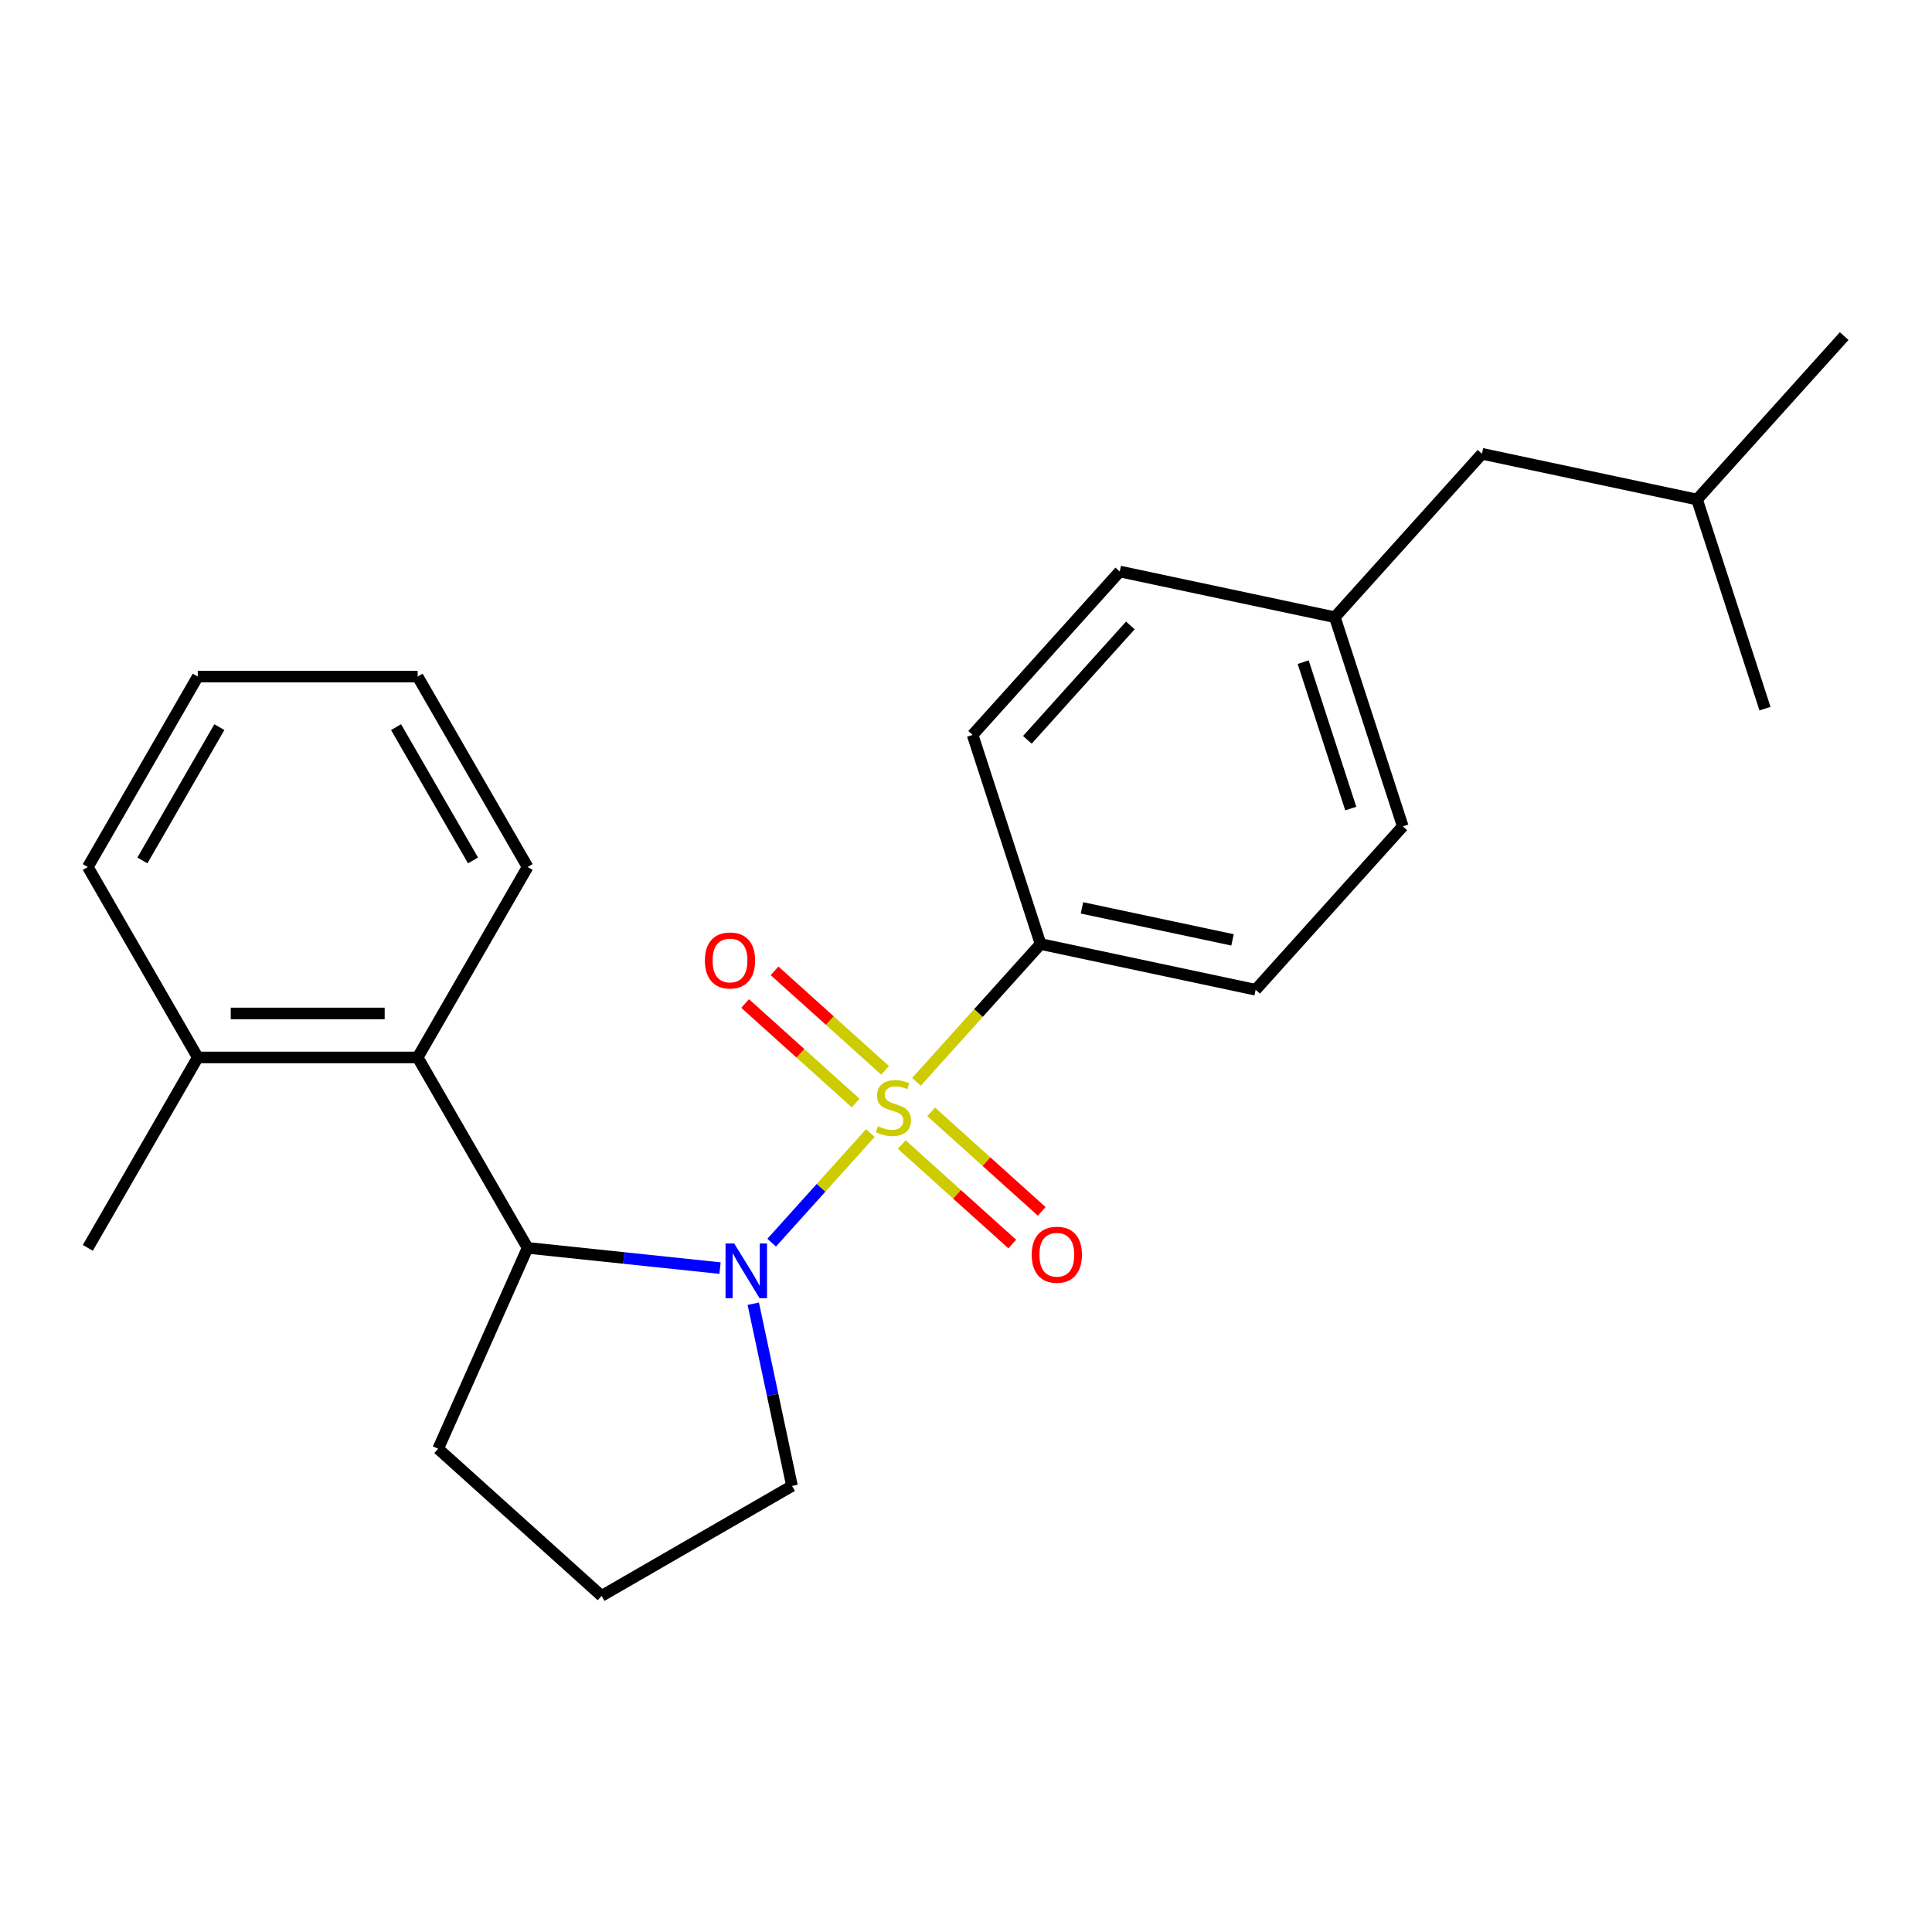 <?xml version='1.0' encoding='iso-8859-1'?>
<svg version='1.1' baseProfile='full'
              xmlns='http://www.w3.org/2000/svg'
                      xmlns:rdkit='http://www.rdkit.org/xml'
                      xmlns:xlink='http://www.w3.org/1999/xlink'
                  xml:space='preserve'
width='1000px' height='1000px' viewBox='0 0 1000 1000'>
<!-- END OF HEADER -->
<rect style='opacity:1.0;fill:#FFFFFF;stroke:none' width='1000' height='1000' x='0' y='0'> </rect>
<path class='bond-0' d='M 450.507,586.457 L 424.961,614.829' style='fill:none;fill-rule:evenodd;stroke:#CCCC00;stroke-width:6px;stroke-linecap:butt;stroke-linejoin:miter;stroke-opacity:1' />
<path class='bond-0' d='M 424.961,614.829 L 399.415,643.2' style='fill:none;fill-rule:evenodd;stroke:#0000FF;stroke-width:6px;stroke-linecap:butt;stroke-linejoin:miter;stroke-opacity:1' />
<path class='bond-3' d='M 474.358,559.968 L 506.474,524.3' style='fill:none;fill-rule:evenodd;stroke:#CCCC00;stroke-width:6px;stroke-linecap:butt;stroke-linejoin:miter;stroke-opacity:1' />
<path class='bond-3' d='M 506.474,524.3 L 538.59,488.632' style='fill:none;fill-rule:evenodd;stroke:#000000;stroke-width:6px;stroke-linecap:butt;stroke-linejoin:miter;stroke-opacity:1' />
<path class='bond-4' d='M 458.123,554.017 L 429.517,528.26' style='fill:none;fill-rule:evenodd;stroke:#CCCC00;stroke-width:6px;stroke-linecap:butt;stroke-linejoin:miter;stroke-opacity:1' />
<path class='bond-4' d='M 429.517,528.26 L 400.912,502.503' style='fill:none;fill-rule:evenodd;stroke:#FF0000;stroke-width:6px;stroke-linecap:butt;stroke-linejoin:miter;stroke-opacity:1' />
<path class='bond-4' d='M 442.892,570.933 L 414.286,545.176' style='fill:none;fill-rule:evenodd;stroke:#CCCC00;stroke-width:6px;stroke-linecap:butt;stroke-linejoin:miter;stroke-opacity:1' />
<path class='bond-4' d='M 414.286,545.176 L 385.68,519.42' style='fill:none;fill-rule:evenodd;stroke:#FF0000;stroke-width:6px;stroke-linecap:butt;stroke-linejoin:miter;stroke-opacity:1' />
<path class='bond-5' d='M 466.742,592.408 L 495.348,618.165' style='fill:none;fill-rule:evenodd;stroke:#CCCC00;stroke-width:6px;stroke-linecap:butt;stroke-linejoin:miter;stroke-opacity:1' />
<path class='bond-5' d='M 495.348,618.165 L 523.954,643.922' style='fill:none;fill-rule:evenodd;stroke:#FF0000;stroke-width:6px;stroke-linecap:butt;stroke-linejoin:miter;stroke-opacity:1' />
<path class='bond-5' d='M 481.974,575.492 L 510.579,601.249' style='fill:none;fill-rule:evenodd;stroke:#CCCC00;stroke-width:6px;stroke-linecap:butt;stroke-linejoin:miter;stroke-opacity:1' />
<path class='bond-5' d='M 510.579,601.249 L 539.185,627.005' style='fill:none;fill-rule:evenodd;stroke:#FF0000;stroke-width:6px;stroke-linecap:butt;stroke-linejoin:miter;stroke-opacity:1' />
<path class='bond-1' d='M 372.69,656.366 L 322.887,651.131' style='fill:none;fill-rule:evenodd;stroke:#0000FF;stroke-width:6px;stroke-linecap:butt;stroke-linejoin:miter;stroke-opacity:1' />
<path class='bond-1' d='M 322.887,651.131 L 273.084,645.897' style='fill:none;fill-rule:evenodd;stroke:#000000;stroke-width:6px;stroke-linecap:butt;stroke-linejoin:miter;stroke-opacity:1' />
<path class='bond-9' d='M 389.89,674.799 L 399.915,721.96' style='fill:none;fill-rule:evenodd;stroke:#0000FF;stroke-width:6px;stroke-linecap:butt;stroke-linejoin:miter;stroke-opacity:1' />
<path class='bond-9' d='M 399.915,721.96 L 409.939,769.121' style='fill:none;fill-rule:evenodd;stroke:#000000;stroke-width:6px;stroke-linecap:butt;stroke-linejoin:miter;stroke-opacity:1' />
<path class='bond-2' d='M 273.084,645.897 L 216.177,547.33' style='fill:none;fill-rule:evenodd;stroke:#000000;stroke-width:6px;stroke-linecap:butt;stroke-linejoin:miter;stroke-opacity:1' />
<path class='bond-14' d='M 273.084,645.897 L 226.792,749.872' style='fill:none;fill-rule:evenodd;stroke:#000000;stroke-width:6px;stroke-linecap:butt;stroke-linejoin:miter;stroke-opacity:1' />
<path class='bond-6' d='M 216.177,547.33 L 102.362,547.33' style='fill:none;fill-rule:evenodd;stroke:#000000;stroke-width:6px;stroke-linecap:butt;stroke-linejoin:miter;stroke-opacity:1' />
<path class='bond-6' d='M 199.105,524.567 L 119.434,524.567' style='fill:none;fill-rule:evenodd;stroke:#000000;stroke-width:6px;stroke-linecap:butt;stroke-linejoin:miter;stroke-opacity:1' />
<path class='bond-15' d='M 216.177,547.33 L 273.084,448.763' style='fill:none;fill-rule:evenodd;stroke:#000000;stroke-width:6px;stroke-linecap:butt;stroke-linejoin:miter;stroke-opacity:1' />
<path class='bond-7' d='M 538.59,488.632 L 649.917,512.295' style='fill:none;fill-rule:evenodd;stroke:#000000;stroke-width:6px;stroke-linecap:butt;stroke-linejoin:miter;stroke-opacity:1' />
<path class='bond-7' d='M 560.022,469.916 L 637.951,486.48' style='fill:none;fill-rule:evenodd;stroke:#000000;stroke-width:6px;stroke-linecap:butt;stroke-linejoin:miter;stroke-opacity:1' />
<path class='bond-8' d='M 538.59,488.632 L 503.419,380.387' style='fill:none;fill-rule:evenodd;stroke:#000000;stroke-width:6px;stroke-linecap:butt;stroke-linejoin:miter;stroke-opacity:1' />
<path class='bond-18' d='M 102.362,547.33 L 45.455,645.897' style='fill:none;fill-rule:evenodd;stroke:#000000;stroke-width:6px;stroke-linecap:butt;stroke-linejoin:miter;stroke-opacity:1' />
<path class='bond-19' d='M 102.362,547.33 L 45.455,448.763' style='fill:none;fill-rule:evenodd;stroke:#000000;stroke-width:6px;stroke-linecap:butt;stroke-linejoin:miter;stroke-opacity:1' />
<path class='bond-12' d='M 649.917,512.295 L 726.074,427.714' style='fill:none;fill-rule:evenodd;stroke:#000000;stroke-width:6px;stroke-linecap:butt;stroke-linejoin:miter;stroke-opacity:1' />
<path class='bond-11' d='M 503.419,380.387 L 579.576,295.806' style='fill:none;fill-rule:evenodd;stroke:#000000;stroke-width:6px;stroke-linecap:butt;stroke-linejoin:miter;stroke-opacity:1' />
<path class='bond-11' d='M 531.759,382.932 L 585.069,323.725' style='fill:none;fill-rule:evenodd;stroke:#000000;stroke-width:6px;stroke-linecap:butt;stroke-linejoin:miter;stroke-opacity:1' />
<path class='bond-16' d='M 409.939,769.121 L 311.373,826.029' style='fill:none;fill-rule:evenodd;stroke:#000000;stroke-width:6px;stroke-linecap:butt;stroke-linejoin:miter;stroke-opacity:1' />
<path class='bond-10' d='M 690.904,319.47 L 579.576,295.806' style='fill:none;fill-rule:evenodd;stroke:#000000;stroke-width:6px;stroke-linecap:butt;stroke-linejoin:miter;stroke-opacity:1' />
<path class='bond-13' d='M 690.904,319.47 L 767.061,234.889' style='fill:none;fill-rule:evenodd;stroke:#000000;stroke-width:6px;stroke-linecap:butt;stroke-linejoin:miter;stroke-opacity:1' />
<path class='bond-24' d='M 690.904,319.47 L 726.074,427.714' style='fill:none;fill-rule:evenodd;stroke:#000000;stroke-width:6px;stroke-linecap:butt;stroke-linejoin:miter;stroke-opacity:1' />
<path class='bond-24' d='M 674.53,342.741 L 699.15,418.512' style='fill:none;fill-rule:evenodd;stroke:#000000;stroke-width:6px;stroke-linecap:butt;stroke-linejoin:miter;stroke-opacity:1' />
<path class='bond-17' d='M 767.061,234.889 L 878.388,258.552' style='fill:none;fill-rule:evenodd;stroke:#000000;stroke-width:6px;stroke-linecap:butt;stroke-linejoin:miter;stroke-opacity:1' />
<path class='bond-25' d='M 226.792,749.872 L 311.373,826.029' style='fill:none;fill-rule:evenodd;stroke:#000000;stroke-width:6px;stroke-linecap:butt;stroke-linejoin:miter;stroke-opacity:1' />
<path class='bond-22' d='M 273.084,448.763 L 216.177,350.197' style='fill:none;fill-rule:evenodd;stroke:#000000;stroke-width:6px;stroke-linecap:butt;stroke-linejoin:miter;stroke-opacity:1' />
<path class='bond-22' d='M 244.835,445.36 L 205,376.363' style='fill:none;fill-rule:evenodd;stroke:#000000;stroke-width:6px;stroke-linecap:butt;stroke-linejoin:miter;stroke-opacity:1' />
<path class='bond-20' d='M 878.388,258.552 L 954.545,173.971' style='fill:none;fill-rule:evenodd;stroke:#000000;stroke-width:6px;stroke-linecap:butt;stroke-linejoin:miter;stroke-opacity:1' />
<path class='bond-21' d='M 878.388,258.552 L 913.559,366.797' style='fill:none;fill-rule:evenodd;stroke:#000000;stroke-width:6px;stroke-linecap:butt;stroke-linejoin:miter;stroke-opacity:1' />
<path class='bond-26' d='M 45.455,448.763 L 102.362,350.197' style='fill:none;fill-rule:evenodd;stroke:#000000;stroke-width:6px;stroke-linecap:butt;stroke-linejoin:miter;stroke-opacity:1' />
<path class='bond-26' d='M 73.704,445.36 L 113.539,376.363' style='fill:none;fill-rule:evenodd;stroke:#000000;stroke-width:6px;stroke-linecap:butt;stroke-linejoin:miter;stroke-opacity:1' />
<path class='bond-23' d='M 216.177,350.197 L 102.362,350.197' style='fill:none;fill-rule:evenodd;stroke:#000000;stroke-width:6px;stroke-linecap:butt;stroke-linejoin:miter;stroke-opacity:1' />
<path  class='atom-0' d='M 454.433 582.933
Q 454.753 583.053, 456.073 583.613
Q 457.393 584.173, 458.833 584.533
Q 460.313 584.853, 461.753 584.853
Q 464.433 584.853, 465.993 583.573
Q 467.553 582.253, 467.553 579.973
Q 467.553 578.413, 466.753 577.453
Q 465.993 576.493, 464.793 575.973
Q 463.593 575.453, 461.593 574.853
Q 459.073 574.093, 457.553 573.373
Q 456.073 572.653, 454.993 571.133
Q 453.953 569.613, 453.953 567.053
Q 453.953 563.493, 456.353 561.293
Q 458.793 559.093, 463.593 559.093
Q 466.873 559.093, 470.593 560.653
L 469.673 563.733
Q 466.273 562.333, 463.713 562.333
Q 460.953 562.333, 459.433 563.493
Q 457.913 564.613, 457.953 566.573
Q 457.953 568.093, 458.713 569.013
Q 459.513 569.933, 460.633 570.453
Q 461.793 570.973, 463.713 571.573
Q 466.273 572.373, 467.793 573.173
Q 469.313 573.973, 470.393 575.613
Q 471.513 577.213, 471.513 579.973
Q 471.513 583.893, 468.873 586.013
Q 466.273 588.093, 461.913 588.093
Q 459.393 588.093, 457.473 587.533
Q 455.593 587.013, 453.353 586.093
L 454.433 582.933
' fill='#CCCC00'/>
<path  class='atom-1' d='M 380.016 643.633
L 389.296 658.633
Q 390.216 660.113, 391.696 662.793
Q 393.176 665.473, 393.256 665.633
L 393.256 643.633
L 397.016 643.633
L 397.016 671.953
L 393.136 671.953
L 383.176 655.553
Q 382.016 653.633, 380.776 651.433
Q 379.576 649.233, 379.216 648.553
L 379.216 671.953
L 375.536 671.953
L 375.536 643.633
L 380.016 643.633
' fill='#0000FF'/>
<path  class='atom-5' d='M 364.852 497.136
Q 364.852 490.336, 368.212 486.536
Q 371.572 482.736, 377.852 482.736
Q 384.132 482.736, 387.492 486.536
Q 390.852 490.336, 390.852 497.136
Q 390.852 504.016, 387.452 507.936
Q 384.052 511.816, 377.852 511.816
Q 371.612 511.816, 368.212 507.936
Q 364.852 504.056, 364.852 497.136
M 377.852 508.616
Q 382.172 508.616, 384.492 505.736
Q 386.852 502.816, 386.852 497.136
Q 386.852 491.576, 384.492 488.776
Q 382.172 485.936, 377.852 485.936
Q 373.532 485.936, 371.172 488.736
Q 368.852 491.536, 368.852 497.136
Q 368.852 502.856, 371.172 505.736
Q 373.532 508.616, 377.852 508.616
' fill='#FF0000'/>
<path  class='atom-6' d='M 534.014 649.45
Q 534.014 642.65, 537.374 638.85
Q 540.734 635.05, 547.014 635.05
Q 553.294 635.05, 556.654 638.85
Q 560.014 642.65, 560.014 649.45
Q 560.014 656.33, 556.614 660.25
Q 553.214 664.13, 547.014 664.13
Q 540.774 664.13, 537.374 660.25
Q 534.014 656.37, 534.014 649.45
M 547.014 660.93
Q 551.334 660.93, 553.654 658.05
Q 556.014 655.13, 556.014 649.45
Q 556.014 643.89, 553.654 641.09
Q 551.334 638.25, 547.014 638.25
Q 542.694 638.25, 540.334 641.05
Q 538.014 643.85, 538.014 649.45
Q 538.014 655.17, 540.334 658.05
Q 542.694 660.93, 547.014 660.93
' fill='#FF0000'/>
</svg>
